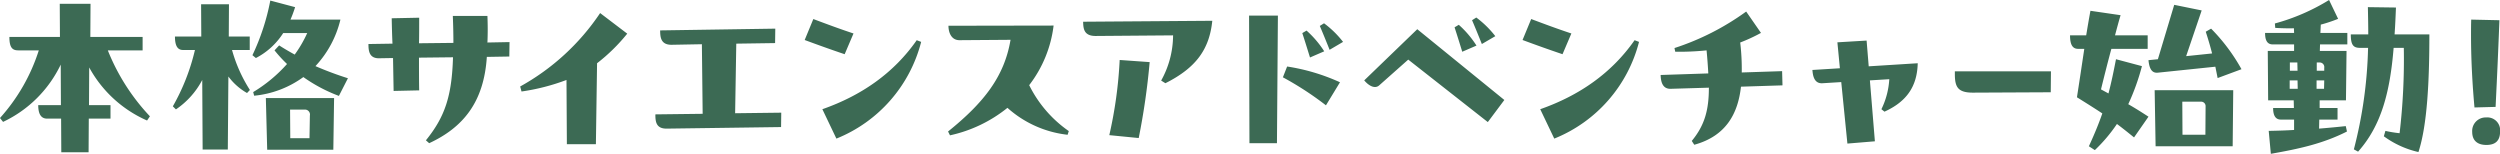 <svg xmlns="http://www.w3.org/2000/svg" width="528.124" height="32.47" viewBox="0 0 528.124 32.47">
  <defs>
    <style>
      .cls-1 {
        fill: #3c6a54;
        fill-rule: evenodd;
      }
    </style>
  </defs>
  <path id="本格サイエンスアドベンチャー始動_" data-name="本格サイエンスアドベンチャー始動！" class="cls-1" d="M1088.89,4697.26c-0.45-4.91-.73-10.19-0.73-15.15,0-1.17,0-2.31.04-3.41l5.96,0.13c-0.32,8.04-.44,10.72-0.81,18.31Zm-11.84,9.42a19.848,19.848,0,0,1-7.31-3.33l0.33-1.14a25,25,0,0,0,3,.49,133.874,133.874,0,0,0,.89-18.03h-2.15c-0.77,9.38-2.6,16.41-7.51,21.93l-0.89-.49a93.339,93.339,0,0,0,3-21.44h-1.7c-1.42,0-1.95-.61-1.95-2.84h3.69c0-1.79-.04-3.78-0.08-5.76l5.93,0.08c-0.08,1.99-.16,3.85-0.29,5.68h7.35C1079.36,4691.62,1078.92,4701,1077.05,4706.68Zm-20.83-21.36h5.64l-0.12,10.44h-5.56v1.62h3.78v2.44h-3.86l-0.04,1.91c2.11-.17,4.14-0.37,5.64-0.53l0.25,1.14c-5.04,2.55-10.03,3.65-16.08,4.71l-0.45-4.84c1.79-.04,3.49-0.08,5.36-0.2v-2.19h-2.8c-1.14,0-1.63-.9-1.63-2.44h4.39l-0.04-1.62h-5.4l-0.08-10.44h5.56v-1.38h-4.51c-1.13,0-1.62-.81-1.62-2.43h6.13l-0.04-.98c-1.26.04-2.56,0-3.94-.08l-0.08-.93a43.546,43.546,0,0,0,11.45-4.96l1.91,3.98a30.79,30.79,0,0,1-3.66,1.22l-0.08,1.75h5.69v2.43h-5.77Zm-4.75,2.44h-1.58v1.74h1.62Zm0.04,3.78h-1.66v1.78h1.7Zm4.02,1.78h1.58l0.04-1.78h-1.62v1.78Zm0.04-5.56v1.74h1.58v-0.6a0.972,0.972,0,0,0-1.01-1.14h-0.57Zm-21.42.89-12.14,1.26c-1.14.12-1.79-.61-1.99-2.64l1.99-.2,3.45-11.49,5.8,1.18-3.28,9.66,5.48-.57c-0.37-1.46-.81-2.96-1.34-4.59l1.13-.65a39.078,39.078,0,0,1,6.42,8.57l-5.04,1.87Zm-24.16,4.79,1.58,0.86c0.65-2.48,1.1-4.71,1.59-7.23l5.48,1.46a47.584,47.584,0,0,1-2.89,8.04c1.55,0.89,2.97,1.79,4.27,2.64l-3.05,4.38c-1.34-1.09-2.52-2.03-3.61-2.84a33.328,33.328,0,0,1-4.67,5.52l-1.26-.81c1.18-2.56,2.11-4.83,2.84-6.94-1.42-.94-3.08-1.99-5.36-3.41,0.57-3.66,1.06-6.95,1.55-10.23h-1.3c-1.14,0-1.71-.82-1.71-2.85h3.41c0.29-1.74.61-3.65,0.9-5.19l6.37,0.93c-0.45,1.5-.81,2.88-1.18,4.26h6.9v2.85h-7.67C1011.33,4688.04,1010.64,4690.8,1009.99,4693.44Zm-27.053.69c-3.208,0-3.817-1.21-3.817-3.93v-0.57h20.3l-0.041,4.42Zm-19.333,3.5a16.638,16.638,0,0,0,1.665-6.34l-4.1.25,1.056,12.87-5.807.48-1.3-12.99-3.9.24c-1.908.17-2.111-1.78-2.193-2.8l5.807-.36-0.528-5.48,6.172-.37,0.446,5.44,10.354-.65c-0.122,5.12-2.558,8.2-7.024,10.23Zm-39.533,7.51-0.528-.81c2.761-3.33,3.614-6.62,3.614-11.25l-8.08.24c-1.827.04-2.071-1.7-2.112-2.92l10.07-.33c-0.081-1.5-.2-3.12-0.365-4.87a57.158,57.158,0,0,1-6.619.29l-0.162-.78a54.238,54.238,0,0,0,15.145-7.71l3.127,4.51a35.78,35.78,0,0,1-4.386,2.03,47.784,47.784,0,0,1,.325,6.33l8.527-.28,0.081,3-8.77.28C933.288,4698.64,930.73,4703.31,924.071,4705.14Zm-32.541-7.51c8.242-2.89,15.064-7.6,19.936-14.58l0.934,0.36a30.064,30.064,0,0,1-17.906,20.43Zm-3.736-14.62,1.828-4.43c2.923,1.1,5.643,2.11,8.486,3.05l-1.868,4.38C893.235,4685,890.19,4683.9,887.794,4683.01Zm-24.148,4.14-6.131,5.44c-0.853.77-2.111,0.2-3.167-1.05l11.206-10.81,18.394,14.95-3.492,4.67Zm13.481-8.32,0.893-.57a20.7,20.7,0,0,1,4.02,3.94l-2.843,1.66C878.548,4682.24,877.776,4680.33,877.127,4678.83Zm-2.071,6.66c-0.528-1.71-1.056-3.42-1.624-5.16l0.893-.53a20.665,20.665,0,0,1,3.735,4.39Zm-30.093-5.45,0.893-.56a20.35,20.35,0,0,1,4.02,3.93l-2.842,1.67C846.384,4683.45,845.613,4681.55,844.963,4680.04Zm-2.071,6.66c-0.527-1.7-1.055-3.41-1.624-5.15l0.894-.53a20.866,20.866,0,0,1,3.735,4.38Zm3.37,10.11a66.693,66.693,0,0,0-9.095-5.92l0.894-2.28a42.34,42.34,0,0,1,11.166,3.33Zm-16.16,8-0.081-26.96h6.091l-0.2,26.96H830.1Zm-18.651-13.23a19.781,19.781,0,0,0,2.518-9.55l-16.363.13c-2.518,0-2.6-1.59-2.64-3.01l27.286-.2c-0.609,5.97-3.37,9.91-9.907,13.19Zm-19.763,11.45a22.792,22.792,0,0,1-12.709-5.69,29.207,29.207,0,0,1-12.14,5.81l-0.406-.81c7.633-6.14,11.9-11.66,13.2-19.37l-10.841.08c-1.705-.04-2.274-1.67-2.274-3.05l22.21-.04a25.619,25.619,0,0,1-5.156,12.59,25.678,25.678,0,0,0,8.364,9.7Zm-51.807-5.4c8.242-2.89,15.064-7.6,19.936-14.58l0.934,0.36a30.064,30.064,0,0,1-17.906,20.43Zm-3.736-14.62,1.827-4.43c2.924,1.1,5.644,2.11,8.487,3.05l-1.868,4.38C741.586,4685,738.541,4683.9,736.145,4683.01Zm-4.987,18.39-24.2.33c-2.233,0-2.355-1.51-2.355-3.01l9.989-.12-0.163-14.7-6.415.12c-2.233,0-2.4-1.54-2.4-3.04l24.322-.37-0.041,3.05-8.2.12-0.243,14.7,9.744-.12Zm-39.119,3.62h-6.131l-0.081-13.57a44.711,44.711,0,0,1-9.5,2.44l-0.284-1.06a48.663,48.663,0,0,0,16.891-15.51l5.725,4.35a37.968,37.968,0,0,1-6.374,6.25ZM673.75,4686.5l-4.751.08c-0.609,9.54-4.994,14.9-12.181,18.23l-0.69-.61c4.019-4.95,5.481-9.34,5.725-17.54l-7.187.08c0,2.36,0,5,.04,6.91l-5.4.12-0.122-6.95-3,.05c-2.071,0-2.193-1.63-2.193-3.01l5.076-.08c-0.082-1.75-.122-3.37-0.163-5.36l5.806-.12c0,1.42,0,4.3-.04,5.4l7.268-.08c0-1.75-.041-3.62-0.122-5.69h7.309q0.122,2.925,0,5.61l4.669-.09Zm-36,8.32a32.762,32.762,0,0,1-7.512-3.98,21,21,0,0,1-10.395,3.94l-0.2-.77a30.792,30.792,0,0,0,7.147-5.93,29.171,29.171,0,0,1-2.64-2.88l0.975-1.05c1.137,0.73,2.193,1.34,3.289,1.94a25.835,25.835,0,0,0,2.639-4.54h-5.075a14.992,14.992,0,0,1-5.766,5.27l-0.731-.6a47.508,47.508,0,0,0,3.776-11.54l5.238,1.39a25.288,25.288,0,0,1-.974,2.63H638.07a21.846,21.846,0,0,1-5.278,9.83,71.771,71.771,0,0,0,6.862,2.56Zm-19.409-.61a12.684,12.684,0,0,1-3.938-3.49l-0.122,15.43h-5.319l-0.082-14.7a17.061,17.061,0,0,1-5.562,6.22l-0.65-.65a44.465,44.465,0,0,0,4.67-11.9h-2.518c-1.137,0-1.705-.85-1.705-2.84h5.562l-0.04-6.82h5.887l-0.04,6.82h4.426v2.84H615.17a31.057,31.057,0,0,0,3.776,8.45Zm-21.118,5.81A25.68,25.68,0,0,1,585,4688.81l-0.041,7.96H589.5v2.85h-4.588l-0.041,7.1h-5.766l-0.04-7.1h-2.964c-1.218,0-1.868-.9-1.868-2.85h4.791l-0.04-8.56a25.59,25.59,0,0,1-12.181,12.1l-0.65-.82a39.083,39.083,0,0,0,8.2-14.29h-4.345c-1.259,0-1.868-.61-1.868-2.84h10.679l-0.04-6.99h6.5l-0.04,6.99h11.044v2.84h-7.35a44.018,44.018,0,0,0,8.893,13.93Zm39.349,6.17H622.6l-0.284-10.92h14.415Zm-6.05-8.48h-3.086l0.041,6.05h4.06l0.082-4.79A1.054,1.054,0,0,0,630.518,4697.71Zm178.5-10.03a146.733,146.733,0,0,1-2.314,16.04l-6.212-.61a90.787,90.787,0,0,0,2.192-15.88Zm228.785,17.78h-16.28l-0.2-11.85h16.6Zm-6.74-9.42h-3.9l0.04,6.99h4.84l0.04-5.97A0.945,0.945,0,0,0,1031.06,4696.04Zm60.3,3.33a2.708,2.708,0,0,1,2.93,2.97c0,1.86-.9,2.84-2.89,2.84-1.86,0-3-.9-3-2.76A2.857,2.857,0,0,1,1091.36,4699.37Z" transform="translate(-566.156 -4674.56)"/>
</svg>
